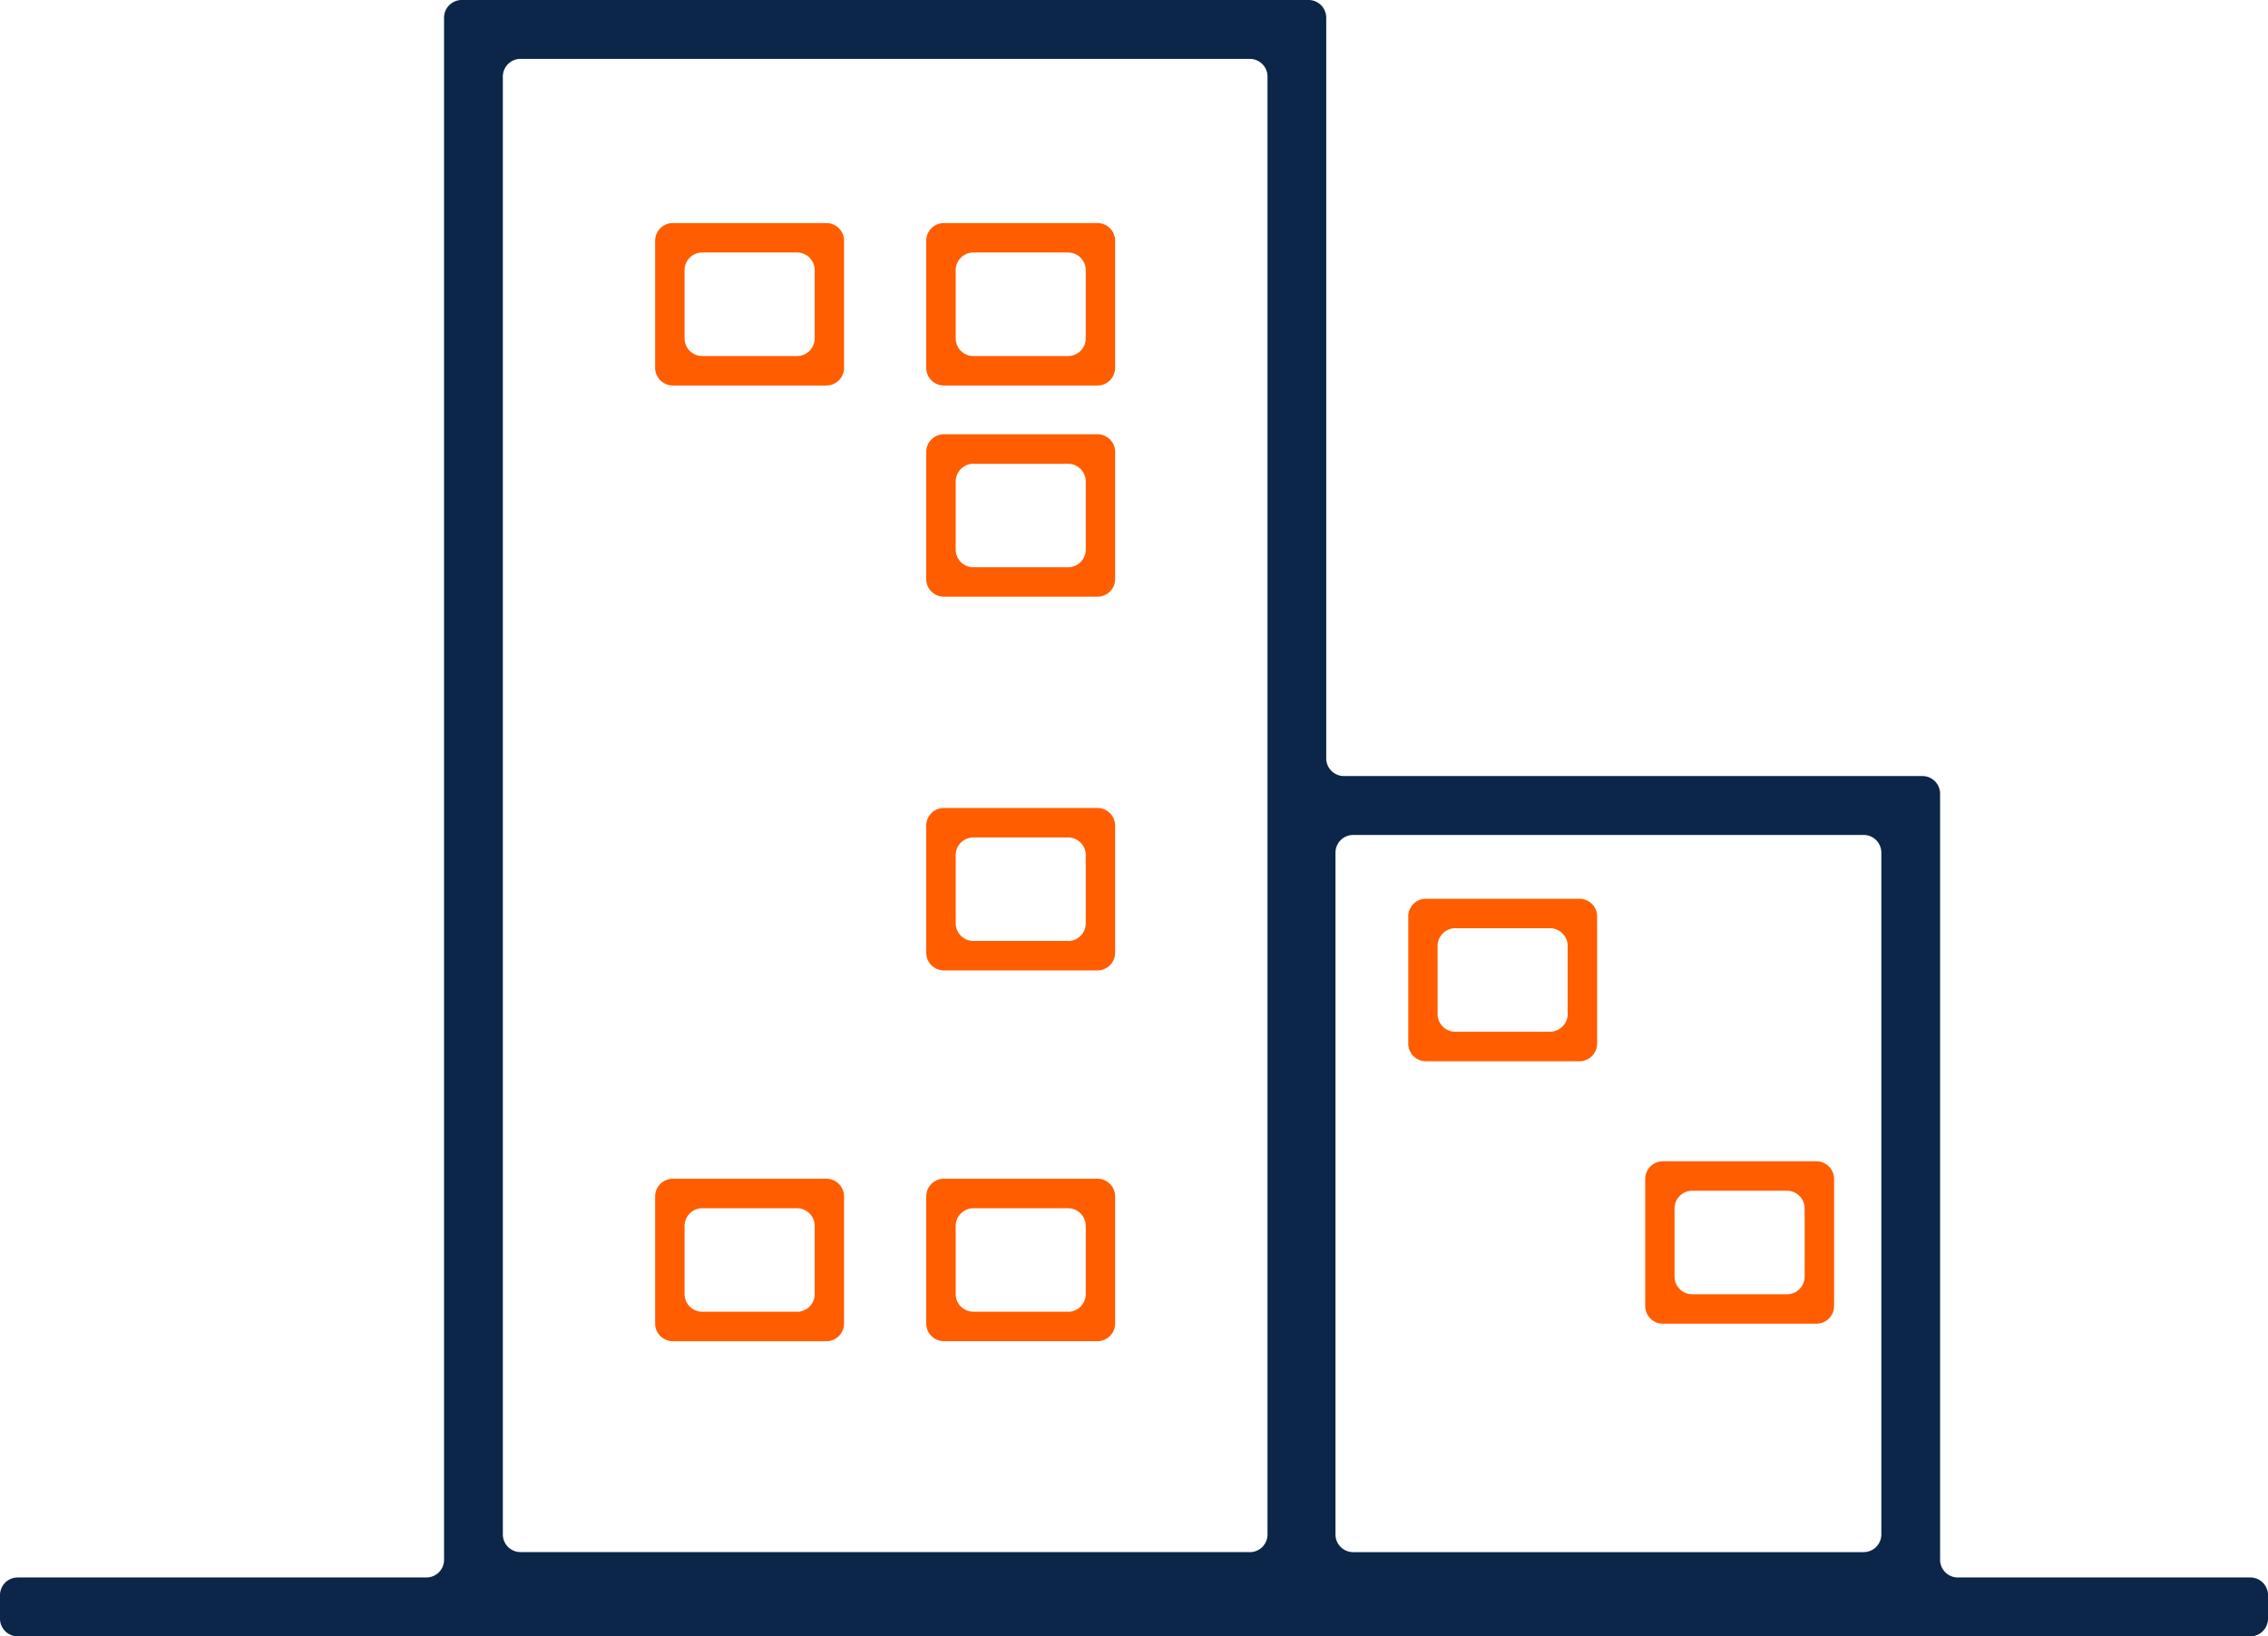 <svg xmlns="http://www.w3.org/2000/svg" xmlns:xlink="http://www.w3.org/1999/xlink" width="138.016" height="99.559" viewBox="0 0 138.016 99.559">
  <defs>
    <clipPath id="clip-path">
      <rect id="Rectangle_44" data-name="Rectangle 44" width="138.016" height="99.559" fill="none"/>
    </clipPath>
  </defs>
  <g id="Group_3" data-name="Group 3" transform="translate(0 0)">
    <g id="Group_2" data-name="Group 2" transform="translate(0 0)" clip-path="url(#clip-path)">
      <path id="Path_3330" data-name="Path 3330" d="M116.989,47.217H81.784a1.078,1.078,0,0,1-1.078-1.078V1.076A1.076,1.076,0,0,0,79.631,0H28.1a1.076,1.076,0,0,0-1.078,1.076V94.9a1.076,1.076,0,0,1-1.076,1.076H1.078A1.078,1.078,0,0,0,0,97.053v1.43a1.077,1.077,0,0,0,1.078,1.076H136.94a1.076,1.076,0,0,0,1.076-1.076v-1.43a1.076,1.076,0,0,0-1.076-1.078h-17.8a1.076,1.076,0,0,1-1.078-1.076V48.293a1.076,1.076,0,0,0-1.076-1.076M76.056,94.432H31.676A1.076,1.076,0,0,1,30.6,93.357V4.659a1.076,1.076,0,0,1,1.076-1.076h44.38a1.076,1.076,0,0,1,1.076,1.076v88.7a1.076,1.076,0,0,1-1.076,1.076m37.354,0H82.345a1.076,1.076,0,0,1-1.076-1.076V51.881A1.076,1.076,0,0,1,82.345,50.8H113.41a1.076,1.076,0,0,1,1.076,1.078V93.357a1.076,1.076,0,0,1-1.076,1.076" transform="translate(0 0)" fill="#0b2649"/>
      <path id="Path_3331" data-name="Path 3331" d="M29.542,6.51H20.2a1.077,1.077,0,0,0-1.078,1.078v7.728A1.076,1.076,0,0,0,20.2,16.392h9.34a1.076,1.076,0,0,0,1.078-1.076V7.588A1.077,1.077,0,0,0,29.542,6.51M27.756,14.6H21.989a1.076,1.076,0,0,1-1.076-1.076V9.379A1.076,1.076,0,0,1,21.989,8.3h5.766a1.076,1.076,0,0,1,1.076,1.076v4.147A1.076,1.076,0,0,1,27.756,14.6" transform="translate(20.746 7.062)" fill="#ff5d00"/>
      <path id="Path_3332" data-name="Path 3332" d="M37.454,6.51h-9.34a1.077,1.077,0,0,0-1.078,1.078v7.728a1.076,1.076,0,0,0,1.078,1.076h9.34a1.076,1.076,0,0,0,1.078-1.076V7.588A1.077,1.077,0,0,0,37.454,6.51M35.668,14.6H29.906a1.076,1.076,0,0,1-1.076-1.076V9.379A1.076,1.076,0,0,1,29.906,8.3h5.762a1.076,1.076,0,0,1,1.076,1.076v4.147A1.076,1.076,0,0,1,35.668,14.6" transform="translate(29.328 7.062)" fill="#ff5d00"/>
      <path id="Path_3333" data-name="Path 3333" d="M37.454,12.674h-9.34a1.076,1.076,0,0,0-1.078,1.076v7.73a1.076,1.076,0,0,0,1.078,1.076h9.34a1.076,1.076,0,0,0,1.078-1.076V13.75a1.076,1.076,0,0,0-1.078-1.076m-1.787,8.091H29.906a1.076,1.076,0,0,1-1.076-1.076V15.547a1.077,1.077,0,0,1,1.076-1.078h5.762a1.077,1.077,0,0,1,1.076,1.078v4.142a1.076,1.076,0,0,1-1.076,1.076" transform="translate(29.328 13.748)" fill="#ff5d00"/>
      <path id="Path_3334" data-name="Path 3334" d="M37.454,23.58h-9.34a1.076,1.076,0,0,0-1.078,1.076v7.73a1.076,1.076,0,0,0,1.078,1.076h9.34a1.076,1.076,0,0,0,1.078-1.076v-7.73a1.076,1.076,0,0,0-1.078-1.076m-1.787,8.091H29.906A1.076,1.076,0,0,1,28.83,30.6V26.449a1.076,1.076,0,0,1,1.076-1.076h5.762a1.076,1.076,0,0,1,1.076,1.076V30.6a1.076,1.076,0,0,1-1.076,1.076" transform="translate(29.328 25.578)" fill="#ff5d00"/>
      <path id="Path_3335" data-name="Path 3335" d="M37.454,34.4h-9.34a1.077,1.077,0,0,0-1.078,1.078v7.728a1.076,1.076,0,0,0,1.078,1.076h9.34a1.076,1.076,0,0,0,1.078-1.076V35.48A1.077,1.077,0,0,0,37.454,34.4m-1.787,8.091H29.906a1.076,1.076,0,0,1-1.076-1.076V37.271a1.076,1.076,0,0,1,1.076-1.076h5.762a1.076,1.076,0,0,1,1.076,1.076v4.147a1.076,1.076,0,0,1-1.076,1.076" transform="translate(29.328 37.317)" fill="#ff5d00"/>
      <path id="Path_3336" data-name="Path 3336" d="M29.542,34.4H20.2a1.077,1.077,0,0,0-1.078,1.078v7.728A1.076,1.076,0,0,0,20.2,44.284h9.34a1.076,1.076,0,0,0,1.078-1.076V35.48A1.077,1.077,0,0,0,29.542,34.4m-1.787,8.091H21.989a1.076,1.076,0,0,1-1.076-1.076V37.271a1.076,1.076,0,0,1,1.076-1.076h5.766a1.076,1.076,0,0,1,1.076,1.076v4.147a1.076,1.076,0,0,1-1.076,1.076" transform="translate(20.746 37.317)" fill="#ff5d00"/>
      <path id="Path_3337" data-name="Path 3337" d="M51.524,26.23H42.183a1.076,1.076,0,0,0-1.076,1.078V35.04a1.076,1.076,0,0,0,1.076,1.076h9.342A1.076,1.076,0,0,0,52.6,35.04V27.308a1.077,1.077,0,0,0-1.078-1.078m-1.791,8.091H43.971a1.077,1.077,0,0,1-1.078-1.076V29.1a1.079,1.079,0,0,1,1.078-1.078h5.762A1.077,1.077,0,0,1,50.809,29.1v4.142a1.076,1.076,0,0,1-1.076,1.076" transform="translate(44.59 28.453)" fill="#ff5d00"/>
      <path id="Path_3338" data-name="Path 3338" d="M58.44,33.891H49.1a1.076,1.076,0,0,0-1.076,1.076V42.7A1.076,1.076,0,0,0,49.1,43.773H58.44A1.076,1.076,0,0,0,59.518,42.7v-7.73a1.076,1.076,0,0,0-1.078-1.076M56.65,41.982H50.887a1.077,1.077,0,0,1-1.078-1.076V36.76a1.077,1.077,0,0,1,1.078-1.076H56.65a1.076,1.076,0,0,1,1.076,1.076v4.147a1.076,1.076,0,0,1-1.076,1.076" transform="translate(52.093 36.763)" fill="#ff5d00"/>
    </g>
  </g>
</svg>

